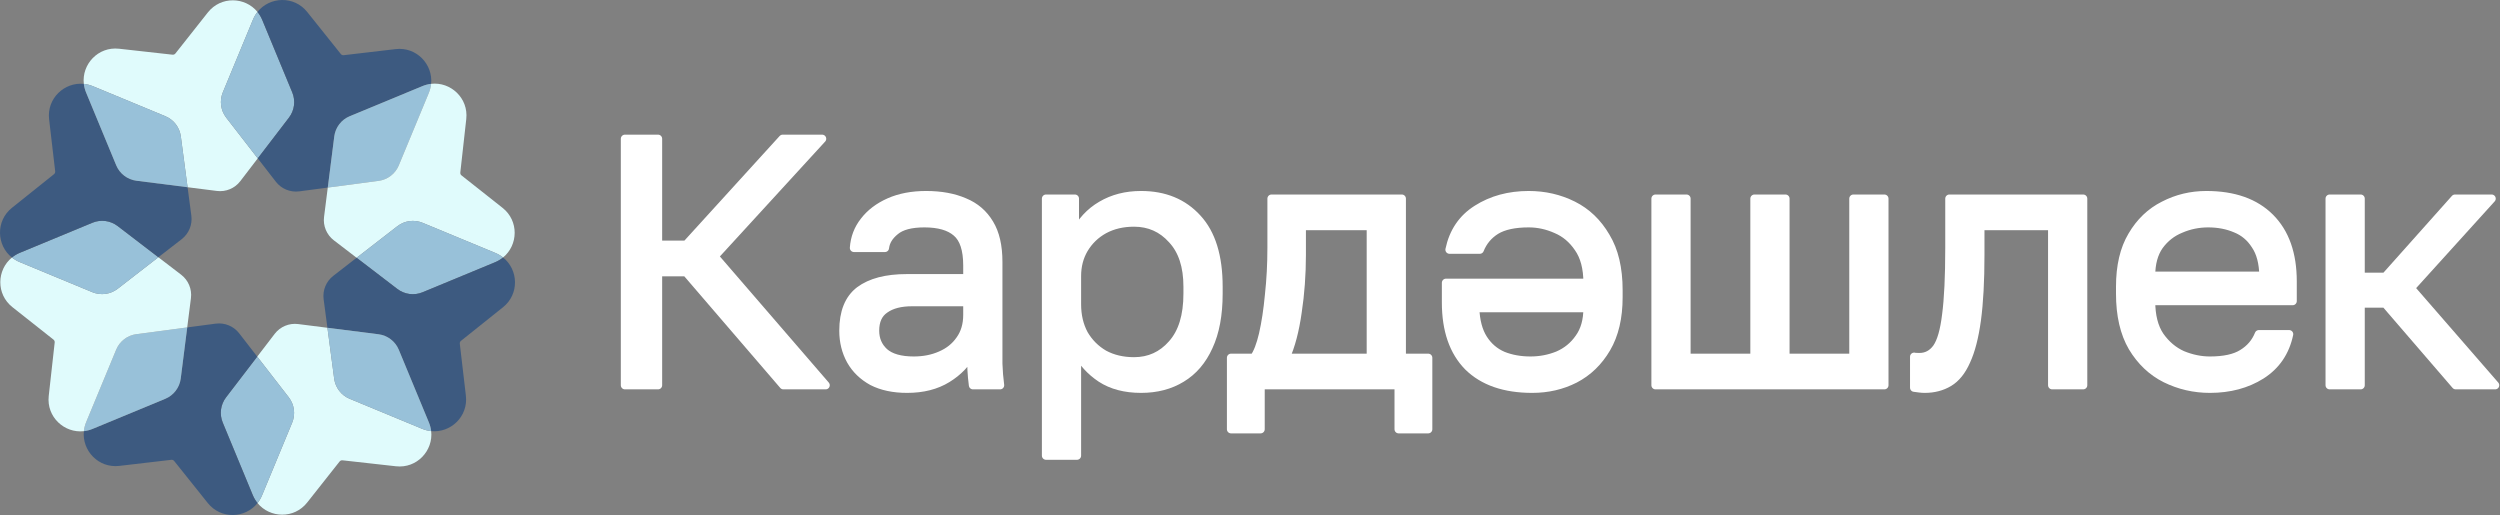 <?xml version="1.0" encoding="UTF-8"?> <svg xmlns="http://www.w3.org/2000/svg" width="2500" height="515" viewBox="0 0 2500 515" fill="none"><rect x="0" y="0" width="2500" height="515" fill="#808080" stroke="none"/><path d="M395.956 466.273L342.463 460.306C341.367 460.189 340.288 460.638 339.605 461.492L307.134 502.582C294.084 519.092 269.845 518.175 257.533 503.067C259.33 500.802 260.867 498.223 262.062 495.347L292.17 422.685C295.675 414.236 294.381 404.557 288.782 397.331L257.245 356.628L274.699 333.836C280.217 326.646 289.141 322.916 298.129 324.057L327.418 327.778L334.159 378.62C335.354 387.634 341.259 395.327 349.653 398.805L422.082 428.814C425.102 430.063 428.158 430.818 431.169 431.124C433.406 450.599 416.933 468.619 395.956 466.273Z" fill="#E0FBFC"></path><path d="M292.17 422.684L262.063 495.347C260.867 498.223 259.33 500.802 257.533 503.067C255.619 500.721 253.992 498.034 252.743 495.014L222.752 422.585C219.274 414.182 220.532 404.565 226.059 397.349L257.245 356.627L288.782 397.331C294.381 404.556 295.675 414.236 292.17 422.684Z" fill="#98C1D9"></path><path d="M257.531 503.067C245.345 518.435 220.962 519.523 207.777 503.031L174.174 460.988C173.482 460.125 172.403 459.685 171.316 459.811L119.306 465.895C98.401 468.349 81.9 450.554 83.878 431.168C86.763 430.845 89.674 430.108 92.55 428.912L165.213 398.823C173.661 395.327 179.593 387.561 180.743 378.493L187.223 327.418L215.686 323.643C224.674 322.457 233.616 326.133 239.17 333.296L257.244 356.627L226.058 397.349C220.531 404.566 219.272 414.182 222.75 422.585L252.741 495.014C253.99 498.034 255.617 500.721 257.531 503.067Z" fill="#3D5A80"></path><path d="M187.224 327.418L180.744 378.494C179.593 387.562 173.662 395.327 165.214 398.823L92.551 428.913C89.675 430.108 86.763 430.845 83.878 431.168C84.183 428.158 84.938 425.111 86.188 422.091L116.196 349.662C119.675 341.259 127.368 335.354 136.382 334.159L187.224 327.418Z" fill="#98C1D9"></path><path d="M190.941 298.14L187.22 327.421L136.378 334.161C127.364 335.356 119.671 341.261 116.193 349.664L86.184 422.093C84.935 425.113 84.18 428.16 83.874 431.17C64.39 433.408 46.388 416.943 48.725 395.967L54.692 342.465C54.809 341.378 54.36 340.299 53.497 339.616L12.416 307.145C-4.094 294.095 -3.186 269.848 11.93 257.544C14.195 259.341 16.774 260.878 19.651 262.074L92.313 292.181C100.761 295.677 110.432 294.383 117.667 288.784L158.37 257.256L181.162 274.71C188.352 280.219 192.082 289.143 190.941 298.14Z" fill="#E0FBFC"></path><path d="M158.373 257.253L117.669 288.781C110.434 294.38 100.764 295.674 92.316 292.178L19.653 262.071C16.777 260.875 14.197 259.338 11.933 257.541C14.278 255.618 16.965 254 19.985 252.751L92.414 222.751C100.818 219.273 110.434 220.54 117.651 226.067L158.373 257.253Z" fill="#98C1D9"></path><path d="M181.704 239.169L158.373 257.251L117.651 226.065C110.434 220.538 100.818 219.271 92.415 222.749L19.985 252.749C16.966 253.998 14.279 255.616 11.933 257.539C-3.436 245.352 -4.523 220.97 11.969 207.785L54.012 174.172C54.874 173.489 55.315 172.411 55.189 171.315L49.105 119.305C46.651 98.409 64.437 81.899 83.832 83.877C84.155 86.762 84.892 89.674 86.088 92.549L116.177 165.221C119.673 173.669 127.438 179.592 136.507 180.742L187.582 187.222L191.357 215.685C192.543 224.672 188.867 233.624 181.704 239.169Z" fill="#3D5A80"></path><path d="M257.747 158.374L240.294 181.166C234.785 188.365 225.86 192.095 216.864 190.944L187.583 187.223L180.842 136.382C179.647 127.377 173.742 119.684 165.339 116.205L92.91 86.188C89.89 84.939 86.844 84.183 83.833 83.878C81.595 64.393 98.06 46.392 119.036 48.728L172.538 54.696C173.626 54.822 174.704 54.373 175.387 53.51L207.858 12.429C220.899 -4.072 245.147 -3.173 257.46 11.925C255.662 14.199 254.125 16.779 252.93 19.663L222.822 92.326C219.326 100.774 220.621 110.445 226.22 117.67L257.747 158.374Z" fill="#E0FBFC"></path><path d="M187.582 187.222L136.507 180.742C127.439 179.592 119.674 173.669 116.178 165.221L86.088 92.549C84.892 89.673 84.156 86.761 83.832 83.876C86.843 84.182 89.889 84.937 92.909 86.186L165.338 116.204C173.742 119.682 179.646 127.375 180.842 136.381L187.582 187.222Z" fill="#98C1D9"></path><path d="M288.935 117.652L257.749 158.374L226.221 117.67C220.622 110.445 219.328 100.774 222.824 92.326L252.931 19.663C254.127 16.779 255.663 14.199 257.461 11.925C259.384 14.271 261.011 16.967 262.26 19.987L292.251 92.425C295.729 100.819 294.462 110.436 288.935 117.652Z" fill="#98C1D9"></path><path d="M431.122 83.833C428.237 84.165 425.325 84.902 422.449 86.097L349.777 116.187C341.329 119.683 335.406 127.439 334.256 136.507L327.776 187.582L299.313 191.357C290.326 192.552 281.374 188.877 275.829 181.705L257.747 158.374L288.933 117.652C294.46 110.435 295.727 100.819 292.249 92.424L262.258 19.987C261.009 16.967 259.382 14.271 257.459 11.925C269.655 -3.434 294.038 -4.522 307.213 11.97L340.826 54.022C341.509 54.884 342.587 55.325 343.684 55.199L395.694 49.105C416.589 46.661 433.09 64.447 431.122 83.833Z" fill="#3D5A80"></path><path d="M431.124 83.832C430.818 86.843 430.064 89.898 428.814 92.918L398.796 165.347C395.318 173.741 387.625 179.646 378.62 180.841L327.778 187.582L334.258 136.507C335.409 127.439 341.331 119.683 349.779 116.186L422.451 86.097C425.327 84.901 428.239 84.165 431.124 83.832Z" fill="#98C1D9"></path><path d="M503.065 257.469C500.8 255.671 498.211 254.134 495.336 252.939L422.673 222.832C414.225 219.326 404.554 220.621 397.328 226.22L356.625 257.756L333.833 240.303C326.634 234.785 322.904 225.86 324.054 216.873L327.775 187.583L378.617 180.843C387.622 179.647 395.315 173.743 398.793 165.348L428.811 92.919C430.06 89.9 430.815 86.844 431.121 83.833C450.596 81.595 468.607 98.069 466.27 119.046L460.303 172.538C460.177 173.635 460.626 174.713 461.489 175.396L502.57 207.868C519.08 220.917 518.172 245.156 503.065 257.469Z" fill="#E0FBFC"></path><path d="M503.066 257.469C500.72 259.383 498.033 261.01 495.013 262.259L422.575 292.25C414.181 295.728 404.565 294.47 397.348 288.943L356.626 257.757L397.33 226.22C404.556 220.621 414.226 219.327 422.674 222.832L495.337 252.939C498.213 254.135 500.801 255.672 503.066 257.469Z" fill="#98C1D9"></path><path d="M503.027 307.225L460.975 340.828C460.113 341.52 459.672 342.599 459.798 343.686L465.892 395.696C468.336 416.592 450.559 433.101 431.164 431.124C430.832 428.248 430.095 425.336 428.9 422.451L398.81 349.789C395.314 341.341 387.558 335.409 378.489 334.259L327.414 327.779L323.64 299.316C322.444 290.328 326.12 281.386 333.292 275.832L356.623 257.758L397.345 288.944C404.562 294.472 414.178 295.73 422.572 292.252L495.011 262.261C498.03 261.012 500.718 259.385 503.063 257.471C518.432 269.658 519.519 294.04 503.027 307.225Z" fill="#3D5A80"></path><path d="M431.164 431.122C428.153 430.816 425.098 430.061 422.078 428.812L349.649 398.803C341.255 395.325 335.35 387.632 334.155 378.618L327.414 327.776L378.489 334.256C387.557 335.407 395.314 341.338 398.81 349.786L428.899 422.449C430.095 425.334 430.832 428.246 431.164 431.122Z" fill="#98C1D9"></path><mask id="path-17-outside-1_1_23110" maskUnits="userSpaceOnUse" x="619.936" y="133.768" width="1880" height="327" fill="black"><rect fill="white" x="619.936" y="133.768" width="1880" height="327"></rect><path d="M624.936 385.243V138.768H658.034V244.752H686.202L782.679 138.768H822.115L714.371 256.372L825.636 385.243H783.384L686.202 272.216H658.034V385.243H624.936Z"></path><path d="M907.124 388.764C893.509 388.764 881.89 386.299 872.266 381.37C862.876 376.205 855.717 369.281 850.787 360.595C845.858 351.675 843.393 341.699 843.393 330.666C843.393 312.122 848.792 298.742 859.59 290.526C870.623 282.31 886.35 278.202 906.772 278.202H967.335V265.526C967.335 249.564 963.696 238.532 956.419 232.428C949.377 226.325 938.697 223.274 924.377 223.274C910.997 223.274 901.256 225.856 895.153 231.02C889.049 235.95 885.646 241.583 884.942 247.921H853.956C854.66 237.827 858.064 228.907 864.167 221.161C870.27 213.18 878.604 206.842 889.167 202.147C899.73 197.453 912.054 195.105 926.138 195.105C940.927 195.105 953.72 197.453 964.518 202.147C975.316 206.607 983.649 213.767 989.517 223.626C995.386 233.25 998.32 246.043 998.32 262.005V337.708C998.32 347.567 998.32 356.253 998.32 363.764C998.555 371.041 999.141 378.201 1000.08 385.243H972.968C972.264 379.844 971.795 374.797 971.56 370.102C971.325 365.173 971.208 359.656 971.208 353.553C966.278 363.412 958.297 371.745 947.264 378.553C936.232 385.36 922.852 388.764 907.124 388.764ZM913.814 360.595C923.673 360.595 932.593 358.835 940.574 355.314C948.79 351.793 955.246 346.628 959.94 339.821C964.87 333.014 967.335 324.68 967.335 314.821V302.146H912.054C900.552 302.146 891.514 304.493 884.942 309.188C878.369 313.648 875.083 320.807 875.083 330.666C875.083 339.352 878.134 346.511 884.237 352.145C890.575 357.778 900.434 360.595 913.814 360.595Z"></path><path d="M1046.01 455.664V198.626H1074.88V233.837C1081.22 221.396 1090.02 211.889 1101.29 205.316C1112.79 198.509 1126.05 195.105 1141.07 195.105C1164.55 195.105 1183.33 202.851 1197.41 218.344C1211.5 233.602 1218.54 256.372 1218.54 286.653V293.695C1218.54 314.821 1215.25 332.427 1208.68 346.511C1202.34 360.595 1193.3 371.158 1181.57 378.201C1170.06 385.243 1156.57 388.764 1141.07 388.764C1125.11 388.764 1111.73 385.243 1100.93 378.201C1090.37 371.158 1082.39 362.356 1076.99 351.793V455.664H1046.01ZM1134.03 361.299C1149.29 361.299 1161.97 355.548 1172.06 344.046C1182.39 332.544 1187.55 315.76 1187.55 293.695V286.653C1187.55 266.231 1182.39 250.503 1172.06 239.471C1161.97 228.203 1149.29 222.569 1134.03 222.569C1122.76 222.569 1112.79 224.917 1104.1 229.612C1095.65 234.306 1088.96 240.762 1084.03 248.977C1079.34 256.959 1076.99 265.996 1076.99 276.09V304.258C1076.99 315.526 1079.34 325.502 1084.03 334.187C1088.96 342.638 1095.65 349.328 1104.1 354.257C1112.79 358.952 1122.76 361.299 1134.03 361.299Z"></path><path d="M1231.03 429.256V357.778H1253.91C1257.43 353.084 1260.49 345.22 1263.07 334.187C1265.65 322.92 1267.65 309.775 1269.05 294.751C1270.7 279.728 1271.52 264.118 1271.52 247.921V198.626H1401.8V357.778H1428.21V429.256H1398.63V385.243H1260.6V429.256H1231.03ZM1285.6 357.778H1370.81V226.091H1301.8V254.963C1301.8 274.681 1300.39 293.812 1297.57 312.357C1294.99 330.666 1291 345.807 1285.6 357.778Z"></path><path d="M1528.72 195.105C1544.68 195.105 1559.47 198.509 1573.09 205.316C1586.7 212.124 1597.62 222.569 1605.83 236.654C1614.28 250.503 1618.51 268.343 1618.51 290.174V297.216C1618.51 317.638 1614.52 334.657 1606.54 348.272C1598.56 361.886 1587.99 372.097 1574.85 378.905C1561.94 385.477 1547.74 388.764 1532.24 388.764C1504.54 388.764 1483.18 381.37 1468.16 366.581C1453.37 351.558 1445.98 330.197 1445.98 302.498V282.78H1587.52C1587.52 268.226 1584.47 256.606 1578.37 247.921C1572.5 239.236 1565.11 233.015 1556.19 229.259C1547.27 225.269 1538.11 223.274 1528.72 223.274C1514.64 223.274 1503.72 225.621 1495.98 230.316C1488.46 235.011 1483.07 241.466 1479.78 249.682H1449.5C1453.25 231.842 1462.41 218.344 1476.96 209.189C1491.75 199.8 1509 195.105 1528.72 195.105ZM1587.52 308.131H1475.2C1475.67 320.807 1478.37 331.018 1483.3 338.765C1488.23 346.511 1494.8 352.145 1503.02 355.666C1511.23 358.952 1520.39 360.595 1530.48 360.595C1540.11 360.595 1549.26 358.835 1557.95 355.314C1566.63 351.558 1573.67 345.807 1579.07 338.06C1584.71 330.314 1587.52 320.338 1587.52 308.131Z"></path><path d="M1655.51 385.243V198.626H1686.49V357.778H1754.45V198.626H1785.44V357.778H1853.39V198.626H1884.38V385.243H1655.51Z"></path><path d="M1924.72 388.764C1923.07 388.764 1921.31 388.646 1919.44 388.412C1917.79 388.177 1916.03 387.942 1914.15 387.708V356.722C1914.86 356.957 1916.62 357.074 1919.44 357.074C1926.48 357.074 1932.23 354.023 1936.69 347.919C1941.15 341.582 1944.32 330.549 1946.2 314.821C1948.31 298.859 1949.37 276.559 1949.37 247.921V198.626H2083.17V385.243H2052.18V226.091H1980.35V254.963C1980.35 281.019 1979.18 302.732 1976.83 320.103C1974.48 337.239 1970.96 350.854 1966.27 360.947C1961.81 371.041 1956.06 378.201 1949.01 382.426C1941.97 386.651 1933.87 388.764 1924.72 388.764Z"></path><path d="M2209.91 388.764C2194.18 388.764 2179.39 385.36 2165.55 378.553C2151.93 371.745 2140.9 361.299 2132.45 347.215C2124.23 333.131 2120.12 315.291 2120.12 293.695V286.653C2120.12 265.996 2124.11 248.977 2132.1 235.597C2140.08 221.983 2150.64 211.889 2163.78 205.316C2176.93 198.509 2191.13 195.105 2206.39 195.105C2233.85 195.105 2255.1 202.617 2270.12 217.64C2285.14 232.663 2292.66 253.907 2292.66 281.371V301.089H2151.11C2151.11 315.643 2154.04 327.263 2159.91 335.948C2166.01 344.633 2173.53 350.971 2182.45 354.962C2191.6 358.717 2200.76 360.595 2209.91 360.595C2223.99 360.595 2234.79 358.248 2242.3 353.553C2250.05 348.858 2255.57 342.403 2258.85 334.187H2289.13C2285.38 352.027 2276.11 365.642 2261.32 375.032C2246.76 384.186 2229.63 388.764 2209.91 388.764ZM2208.15 223.274C2198.53 223.274 2189.37 225.152 2180.69 228.907C2172 232.428 2164.84 238.062 2159.21 245.808C2153.81 253.555 2151.11 263.531 2151.11 275.738H2263.43C2263.2 262.827 2260.5 252.616 2255.33 245.104C2250.4 237.358 2243.83 231.842 2235.61 228.555C2227.4 225.034 2218.24 223.274 2208.15 223.274Z"></path><path d="M2329.65 385.243V198.626H2360.64V276.794H2385.29L2455 198.626H2491.62L2410.64 288.061L2495.14 385.243H2455.71L2385.29 303.554H2360.64V385.243H2329.65Z"></path></mask><path d="M624.936 385.243V138.768H658.034V244.752H686.202L782.679 138.768H822.115L714.371 256.372L825.636 385.243H783.384L686.202 272.216H658.034V385.243H624.936Z" fill="white"></path><path d="M907.124 388.764C893.509 388.764 881.89 386.299 872.266 381.37C862.876 376.205 855.717 369.281 850.787 360.595C845.858 351.675 843.393 341.699 843.393 330.666C843.393 312.122 848.792 298.742 859.59 290.526C870.623 282.31 886.35 278.202 906.772 278.202H967.335V265.526C967.335 249.564 963.696 238.532 956.419 232.428C949.377 226.325 938.697 223.274 924.377 223.274C910.997 223.274 901.256 225.856 895.153 231.02C889.049 235.95 885.646 241.583 884.942 247.921H853.956C854.66 237.827 858.064 228.907 864.167 221.161C870.27 213.18 878.604 206.842 889.167 202.147C899.73 197.453 912.054 195.105 926.138 195.105C940.927 195.105 953.72 197.453 964.518 202.147C975.316 206.607 983.649 213.767 989.517 223.626C995.386 233.25 998.32 246.043 998.32 262.005V337.708C998.32 347.567 998.32 356.253 998.32 363.764C998.555 371.041 999.141 378.201 1000.08 385.243H972.968C972.264 379.844 971.795 374.797 971.56 370.102C971.325 365.173 971.208 359.656 971.208 353.553C966.278 363.412 958.297 371.745 947.264 378.553C936.232 385.36 922.852 388.764 907.124 388.764ZM913.814 360.595C923.673 360.595 932.593 358.835 940.574 355.314C948.79 351.793 955.246 346.628 959.94 339.821C964.87 333.014 967.335 324.68 967.335 314.821V302.146H912.054C900.552 302.146 891.514 304.493 884.942 309.188C878.369 313.648 875.083 320.807 875.083 330.666C875.083 339.352 878.134 346.511 884.237 352.145C890.575 357.778 900.434 360.595 913.814 360.595Z" fill="white"></path><path d="M1046.01 455.664V198.626H1074.88V233.837C1081.22 221.396 1090.02 211.889 1101.29 205.316C1112.79 198.509 1126.05 195.105 1141.07 195.105C1164.55 195.105 1183.33 202.851 1197.41 218.344C1211.5 233.602 1218.54 256.372 1218.54 286.653V293.695C1218.54 314.821 1215.25 332.427 1208.68 346.511C1202.34 360.595 1193.3 371.158 1181.57 378.201C1170.06 385.243 1156.57 388.764 1141.07 388.764C1125.11 388.764 1111.73 385.243 1100.93 378.201C1090.37 371.158 1082.39 362.356 1076.99 351.793V455.664H1046.01ZM1134.03 361.299C1149.29 361.299 1161.97 355.548 1172.06 344.046C1182.39 332.544 1187.55 315.76 1187.55 293.695V286.653C1187.55 266.231 1182.39 250.503 1172.06 239.471C1161.97 228.203 1149.29 222.569 1134.03 222.569C1122.76 222.569 1112.79 224.917 1104.1 229.612C1095.65 234.306 1088.96 240.762 1084.03 248.977C1079.34 256.959 1076.99 265.996 1076.99 276.09V304.258C1076.99 315.526 1079.34 325.502 1084.03 334.187C1088.96 342.638 1095.65 349.328 1104.1 354.257C1112.79 358.952 1122.76 361.299 1134.03 361.299Z" fill="white"></path><path d="M1231.03 429.256V357.778H1253.91C1257.43 353.084 1260.49 345.22 1263.07 334.187C1265.65 322.92 1267.65 309.775 1269.05 294.751C1270.7 279.728 1271.52 264.118 1271.52 247.921V198.626H1401.8V357.778H1428.21V429.256H1398.63V385.243H1260.6V429.256H1231.03ZM1285.6 357.778H1370.81V226.091H1301.8V254.963C1301.8 274.681 1300.39 293.812 1297.57 312.357C1294.99 330.666 1291 345.807 1285.6 357.778Z" fill="white"></path><path d="M1528.72 195.105C1544.68 195.105 1559.47 198.509 1573.09 205.316C1586.7 212.124 1597.62 222.569 1605.83 236.654C1614.28 250.503 1618.51 268.343 1618.51 290.174V297.216C1618.51 317.638 1614.52 334.657 1606.54 348.272C1598.56 361.886 1587.99 372.097 1574.85 378.905C1561.94 385.477 1547.74 388.764 1532.24 388.764C1504.54 388.764 1483.18 381.37 1468.16 366.581C1453.37 351.558 1445.98 330.197 1445.98 302.498V282.78H1587.52C1587.52 268.226 1584.47 256.606 1578.37 247.921C1572.5 239.236 1565.11 233.015 1556.19 229.259C1547.27 225.269 1538.11 223.274 1528.72 223.274C1514.64 223.274 1503.72 225.621 1495.98 230.316C1488.46 235.011 1483.07 241.466 1479.78 249.682H1449.5C1453.25 231.842 1462.41 218.344 1476.96 209.189C1491.75 199.8 1509 195.105 1528.72 195.105ZM1587.52 308.131H1475.2C1475.67 320.807 1478.37 331.018 1483.3 338.765C1488.23 346.511 1494.8 352.145 1503.02 355.666C1511.23 358.952 1520.39 360.595 1530.48 360.595C1540.11 360.595 1549.26 358.835 1557.95 355.314C1566.63 351.558 1573.67 345.807 1579.07 338.06C1584.71 330.314 1587.52 320.338 1587.52 308.131Z" fill="white"></path><path d="M1655.51 385.243V198.626H1686.49V357.778H1754.45V198.626H1785.44V357.778H1853.39V198.626H1884.38V385.243H1655.51Z" fill="white"></path><path d="M1924.72 388.764C1923.07 388.764 1921.31 388.646 1919.44 388.412C1917.79 388.177 1916.03 387.942 1914.15 387.708V356.722C1914.86 356.957 1916.62 357.074 1919.44 357.074C1926.48 357.074 1932.23 354.023 1936.69 347.919C1941.15 341.582 1944.32 330.549 1946.2 314.821C1948.31 298.859 1949.37 276.559 1949.37 247.921V198.626H2083.17V385.243H2052.18V226.091H1980.35V254.963C1980.35 281.019 1979.18 302.732 1976.83 320.103C1974.48 337.239 1970.96 350.854 1966.27 360.947C1961.81 371.041 1956.06 378.201 1949.01 382.426C1941.97 386.651 1933.87 388.764 1924.72 388.764Z" fill="white"></path><path d="M2209.91 388.764C2194.18 388.764 2179.39 385.36 2165.55 378.553C2151.93 371.745 2140.9 361.299 2132.45 347.215C2124.23 333.131 2120.12 315.291 2120.12 293.695V286.653C2120.12 265.996 2124.11 248.977 2132.1 235.597C2140.08 221.983 2150.64 211.889 2163.78 205.316C2176.93 198.509 2191.13 195.105 2206.39 195.105C2233.85 195.105 2255.1 202.617 2270.12 217.64C2285.14 232.663 2292.66 253.907 2292.66 281.371V301.089H2151.11C2151.11 315.643 2154.04 327.263 2159.91 335.948C2166.01 344.633 2173.53 350.971 2182.45 354.962C2191.6 358.717 2200.76 360.595 2209.91 360.595C2223.99 360.595 2234.79 358.248 2242.3 353.553C2250.05 348.858 2255.57 342.403 2258.85 334.187H2289.13C2285.38 352.027 2276.11 365.642 2261.32 375.032C2246.76 384.186 2229.63 388.764 2209.91 388.764ZM2208.15 223.274C2198.53 223.274 2189.37 225.152 2180.69 228.907C2172 232.428 2164.84 238.062 2159.21 245.808C2153.81 253.555 2151.11 263.531 2151.11 275.738H2263.43C2263.2 262.827 2260.5 252.616 2255.33 245.104C2250.4 237.358 2243.83 231.842 2235.61 228.555C2227.4 225.034 2218.24 223.274 2208.15 223.274Z" fill="white"></path><path d="M2329.65 385.243V198.626H2360.64V276.794H2385.29L2455 198.626H2491.62L2410.64 288.061L2495.14 385.243H2455.71L2385.29 303.554H2360.64V385.243H2329.65Z" fill="white"></path><path d="M624.936 385.243V138.768H658.034V244.752H686.202L782.679 138.768H822.115L714.371 256.372L825.636 385.243H783.384L686.202 272.216H658.034V385.243H624.936Z" stroke="white" stroke-width="8.243" stroke-linejoin="round" mask="url(#path-17-outside-1_1_23110)"></path><path d="M907.124 388.764C893.509 388.764 881.89 386.299 872.266 381.37C862.876 376.205 855.717 369.281 850.787 360.595C845.858 351.675 843.393 341.699 843.393 330.666C843.393 312.122 848.792 298.742 859.59 290.526C870.623 282.31 886.35 278.202 906.772 278.202H967.335V265.526C967.335 249.564 963.696 238.532 956.419 232.428C949.377 226.325 938.697 223.274 924.377 223.274C910.997 223.274 901.256 225.856 895.153 231.02C889.049 235.95 885.646 241.583 884.942 247.921H853.956C854.66 237.827 858.064 228.907 864.167 221.161C870.27 213.18 878.604 206.842 889.167 202.147C899.73 197.453 912.054 195.105 926.138 195.105C940.927 195.105 953.72 197.453 964.518 202.147C975.316 206.607 983.649 213.767 989.517 223.626C995.386 233.25 998.32 246.043 998.32 262.005V337.708C998.32 347.567 998.32 356.253 998.32 363.764C998.555 371.041 999.141 378.201 1000.08 385.243H972.968C972.264 379.844 971.795 374.797 971.56 370.102C971.325 365.173 971.208 359.656 971.208 353.553C966.278 363.412 958.297 371.745 947.264 378.553C936.232 385.36 922.852 388.764 907.124 388.764ZM913.814 360.595C923.673 360.595 932.593 358.835 940.574 355.314C948.79 351.793 955.246 346.628 959.94 339.821C964.87 333.014 967.335 324.68 967.335 314.821V302.146H912.054C900.552 302.146 891.514 304.493 884.942 309.188C878.369 313.648 875.083 320.807 875.083 330.666C875.083 339.352 878.134 346.511 884.237 352.145C890.575 357.778 900.434 360.595 913.814 360.595Z" stroke="white" stroke-width="8.243" stroke-linejoin="round" mask="url(#path-17-outside-1_1_23110)"></path><path d="M1046.01 455.664V198.626H1074.88V233.837C1081.22 221.396 1090.02 211.889 1101.29 205.316C1112.79 198.509 1126.05 195.105 1141.07 195.105C1164.55 195.105 1183.33 202.851 1197.41 218.344C1211.5 233.602 1218.54 256.372 1218.54 286.653V293.695C1218.54 314.821 1215.25 332.427 1208.68 346.511C1202.34 360.595 1193.3 371.158 1181.57 378.201C1170.06 385.243 1156.57 388.764 1141.07 388.764C1125.11 388.764 1111.73 385.243 1100.93 378.201C1090.37 371.158 1082.39 362.356 1076.99 351.793V455.664H1046.01ZM1134.03 361.299C1149.29 361.299 1161.97 355.548 1172.06 344.046C1182.39 332.544 1187.55 315.76 1187.55 293.695V286.653C1187.55 266.231 1182.39 250.503 1172.06 239.471C1161.97 228.203 1149.29 222.569 1134.03 222.569C1122.76 222.569 1112.79 224.917 1104.1 229.612C1095.65 234.306 1088.96 240.762 1084.03 248.977C1079.34 256.959 1076.99 265.996 1076.99 276.09V304.258C1076.99 315.526 1079.34 325.502 1084.03 334.187C1088.96 342.638 1095.65 349.328 1104.1 354.257C1112.79 358.952 1122.76 361.299 1134.03 361.299Z" stroke="white" stroke-width="8.243" stroke-linejoin="round" mask="url(#path-17-outside-1_1_23110)"></path><path d="M1231.03 429.256V357.778H1253.91C1257.43 353.084 1260.49 345.22 1263.07 334.187C1265.65 322.92 1267.65 309.775 1269.05 294.751C1270.7 279.728 1271.52 264.118 1271.52 247.921V198.626H1401.8V357.778H1428.21V429.256H1398.63V385.243H1260.6V429.256H1231.03ZM1285.6 357.778H1370.81V226.091H1301.8V254.963C1301.8 274.681 1300.39 293.812 1297.57 312.357C1294.99 330.666 1291 345.807 1285.6 357.778Z" stroke="white" stroke-width="8.243" stroke-linejoin="round" mask="url(#path-17-outside-1_1_23110)"></path><path d="M1528.72 195.105C1544.68 195.105 1559.47 198.509 1573.09 205.316C1586.7 212.124 1597.62 222.569 1605.83 236.654C1614.28 250.503 1618.51 268.343 1618.51 290.174V297.216C1618.51 317.638 1614.52 334.657 1606.54 348.272C1598.56 361.886 1587.99 372.097 1574.85 378.905C1561.94 385.477 1547.74 388.764 1532.24 388.764C1504.54 388.764 1483.18 381.37 1468.16 366.581C1453.37 351.558 1445.98 330.197 1445.98 302.498V282.78H1587.52C1587.52 268.226 1584.47 256.606 1578.37 247.921C1572.5 239.236 1565.11 233.015 1556.19 229.259C1547.27 225.269 1538.11 223.274 1528.72 223.274C1514.64 223.274 1503.72 225.621 1495.98 230.316C1488.46 235.011 1483.07 241.466 1479.78 249.682H1449.5C1453.25 231.842 1462.41 218.344 1476.96 209.189C1491.75 199.8 1509 195.105 1528.72 195.105ZM1587.52 308.131H1475.2C1475.67 320.807 1478.37 331.018 1483.3 338.765C1488.23 346.511 1494.8 352.145 1503.02 355.666C1511.23 358.952 1520.39 360.595 1530.48 360.595C1540.11 360.595 1549.26 358.835 1557.95 355.314C1566.63 351.558 1573.67 345.807 1579.07 338.06C1584.71 330.314 1587.52 320.338 1587.52 308.131Z" stroke="white" stroke-width="8.243" stroke-linejoin="round" mask="url(#path-17-outside-1_1_23110)"></path><path d="M1655.51 385.243V198.626H1686.49V357.778H1754.45V198.626H1785.44V357.778H1853.39V198.626H1884.38V385.243H1655.51Z" stroke="white" stroke-width="8.243" stroke-linejoin="round" mask="url(#path-17-outside-1_1_23110)"></path><path d="M1924.72 388.764C1923.07 388.764 1921.31 388.646 1919.44 388.412C1917.79 388.177 1916.03 387.942 1914.15 387.708V356.722C1914.86 356.957 1916.62 357.074 1919.44 357.074C1926.48 357.074 1932.23 354.023 1936.69 347.919C1941.15 341.582 1944.32 330.549 1946.2 314.821C1948.31 298.859 1949.37 276.559 1949.37 247.921V198.626H2083.17V385.243H2052.18V226.091H1980.35V254.963C1980.35 281.019 1979.18 302.732 1976.83 320.103C1974.48 337.239 1970.96 350.854 1966.27 360.947C1961.81 371.041 1956.06 378.201 1949.01 382.426C1941.97 386.651 1933.87 388.764 1924.72 388.764Z" stroke="white" stroke-width="8.243" stroke-linejoin="round" mask="url(#path-17-outside-1_1_23110)"></path><path d="M2209.91 388.764C2194.18 388.764 2179.39 385.36 2165.55 378.553C2151.93 371.745 2140.9 361.299 2132.45 347.215C2124.23 333.131 2120.12 315.291 2120.12 293.695V286.653C2120.12 265.996 2124.11 248.977 2132.1 235.597C2140.08 221.983 2150.64 211.889 2163.78 205.316C2176.93 198.509 2191.13 195.105 2206.39 195.105C2233.85 195.105 2255.1 202.617 2270.12 217.64C2285.14 232.663 2292.66 253.907 2292.66 281.371V301.089H2151.11C2151.11 315.643 2154.04 327.263 2159.91 335.948C2166.01 344.633 2173.53 350.971 2182.45 354.962C2191.6 358.717 2200.76 360.595 2209.91 360.595C2223.99 360.595 2234.79 358.248 2242.3 353.553C2250.05 348.858 2255.57 342.403 2258.85 334.187H2289.13C2285.38 352.027 2276.11 365.642 2261.32 375.032C2246.76 384.186 2229.63 388.764 2209.91 388.764ZM2208.15 223.274C2198.53 223.274 2189.37 225.152 2180.69 228.907C2172 232.428 2164.84 238.062 2159.21 245.808C2153.81 253.555 2151.11 263.531 2151.11 275.738H2263.43C2263.2 262.827 2260.5 252.616 2255.33 245.104C2250.4 237.358 2243.83 231.842 2235.61 228.555C2227.4 225.034 2218.24 223.274 2208.15 223.274Z" stroke="white" stroke-width="8.243" stroke-linejoin="round" mask="url(#path-17-outside-1_1_23110)"></path><path d="M2329.65 385.243V198.626H2360.64V276.794H2385.29L2455 198.626H2491.62L2410.64 288.061L2495.14 385.243H2455.71L2385.29 303.554H2360.64V385.243H2329.65Z" stroke="white" stroke-width="8.243" stroke-linejoin="round" mask="url(#path-17-outside-1_1_23110)"></path></svg> 